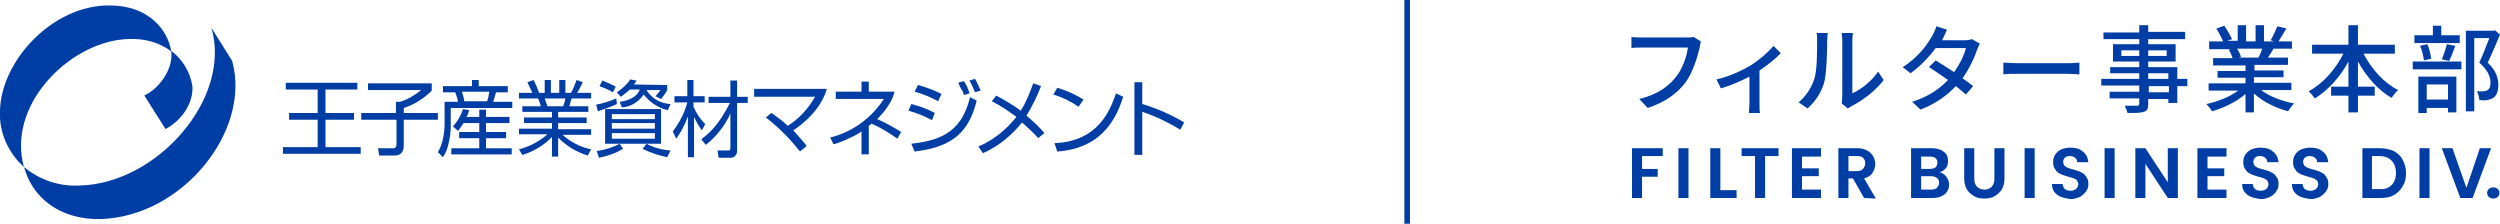 <?xml version="1.0" encoding="utf-8"?>
<!-- Generator: Adobe Illustrator 26.3.1, SVG Export Plug-In . SVG Version: 6.00 Build 0)  -->
<svg version="1.1" id="レイヤー_1" xmlns="http://www.w3.org/2000/svg" xmlns:xlink="http://www.w3.org/1999/xlink" x="0px"
	 y="0px" viewBox="0 0 447 40" style="enable-background:new 0 0 447 40;" xml:space="preserve">
<style type="text/css">
	.st0{fill:none;stroke:#003DA5;}
	.st1{fill:#003DA5;}
</style>
<g>
	<line id="Line_41_00000148621796873919490340000009850626448285472167_" class="st0" x1="251.6" y1="0" x2="251.6" y2="40"/>
	<g>
		<g>
			<path class="st1" d="M303.9,8.5c-0.4,1.7-1.2,4.4-2.5,6.2c-1.5,2-3.7,3.6-6.8,4.6l-1.5-1.6c3.3-0.8,5.3-2.3,6.6-4
				c1.2-1.5,1.9-3.7,2.1-5.2h-8.3c-0.7,0-1.4,0-1.8,0.1v-2c0.5,0.1,1.3,0.1,1.8,0.1h8.2c0.3,0,0.7,0,1.1-0.1l1.3,0.8
				C304,7.8,304,8.1,303.9,8.5z"/>
			<path class="st1" d="M313,11.7c1.6-1,3.2-2.4,4.1-3.5l1.3,1.3c-0.8,0.9-2.3,2.1-3.8,3.1v6c0,0.5,0,1.3,0.1,1.6h-2
				c0-0.3,0.1-1.1,0.1-1.6v-4.9c-1.5,0.8-3.4,1.6-5.1,2.1l-0.8-1.6C309.2,13.7,311.7,12.5,313,11.7z"/>
			<path class="st1" d="M324.4,14.1c0.5-1.5,0.5-4.8,0.5-6.8c0-0.6,0-1-0.1-1.4h2c0,0.1-0.1,0.8-0.1,1.4c0,1.9-0.1,5.6-0.5,7.3
				c-0.5,1.9-1.6,3.5-3,4.8l-1.6-1.1C322.9,17.2,323.9,15.7,324.4,14.1z M329.4,17.3v-10c0-0.7-0.1-1.3-0.1-1.4h2
				c0,0.1-0.1,0.7-0.1,1.4v9.4c1.5-0.7,3.4-2.1,4.6-3.9l1,1.5c-1.4,1.9-3.8,3.7-5.8,4.7c-0.3,0.2-0.5,0.3-0.6,0.4l-1.1-0.9
				C329.3,18.1,329.4,17.7,329.4,17.3z"/>
			<path class="st1" d="M347.4,6.9c-0.1,0.1-0.1,0.2-0.2,0.3h4.1c0.5,0,1-0.1,1.3-0.2l1.4,0.8c-0.2,0.3-0.3,0.7-0.5,1.1
				c-0.5,1.5-1.4,3.4-2.6,5.1c0.7,0.5,1.4,1,1.9,1.4l-1.3,1.5c-0.5-0.4-1.1-1-1.8-1.5c-1.5,1.6-3.5,3.1-6.3,4.2l-1.5-1.4
				c2.9-0.9,5-2.4,6.4-3.9c-1.2-0.8-2.4-1.7-3.4-2.3l1.2-1.2c1,0.6,2.2,1.4,3.3,2.1c1-1.4,1.8-3,2.1-4.3h-5.4
				c-1.1,1.5-2.7,3.2-4.5,4.5l-1.4-1.1c2.9-1.8,4.6-4.3,5.4-5.8c0.2-0.4,0.5-1,0.6-1.5l1.9,0.6C347.9,5.9,347.5,6.6,347.4,6.9z"/>
			<path class="st1" d="M360.7,11.3h9.2c0.8,0,1.5-0.1,1.9-0.1v2.1c-0.4,0-1.2-0.1-1.9-0.1h-9.2c-0.9,0-2,0-2.5,0.1v-2.1
				C358.7,11.2,359.8,11.3,360.7,11.3z"/>
			<path class="st1" d="M391.1,15.4h-1.8v3h-1.6v-0.7h-3.6v0.9c0,0.9-0.2,1.2-0.8,1.4c-0.6,0.2-1.5,0.2-2.9,0.2
				c-0.1-0.4-0.3-0.9-0.5-1.3c0.9,0,2,0,2.2,0c0.3,0,0.4-0.1,0.4-0.4v-0.9h-5.3v-1.2h5.3v-1.1h-6.8v-1.2h6.8v-1h-5.2V12h5.2v-1h-4.7
				V7.9h4.7V7h-6.4V5.8h6.4V4.5h1.6v1.2h6.6V7h-6.6v0.9h4.9V11h-4.9v1h5.2v2.1h1.8L391.1,15.4L391.1,15.4z M382.5,10V9h-3.2v1H382.5
				z M384.1,9v1h3.3V9H384.1z M384.1,14.1h3.6v-1h-3.6V14.1z M387.8,15.4h-3.6v1.1h3.6V15.4z"/>
			<path class="st1" d="M404.4,16.2c1.5,1.1,3.7,1.9,5.8,2.3c-0.4,0.3-0.8,1-1.1,1.4c-2.2-0.6-4.5-1.7-6.1-3.2v3.4h-1.5v-3.3
				c-1.6,1.4-3.9,2.5-6,3.1c-0.2-0.4-0.7-1-1-1.3c2-0.4,4.2-1.3,5.7-2.4h-5.3v-1.3h6.6v-1h-5v-1.2h5v-1h-5.8v-1.3h3.5
				c-0.2-0.5-0.4-1.1-0.7-1.5l0.4-0.1H395V7.4h2.5c-0.3-0.7-0.8-1.6-1.2-2.3l1.4-0.5c0.5,0.7,1.1,1.8,1.4,2.4l-0.9,0.3h1.9V4.5h1.5
				v2.9h1.7V4.5h1.5v2.9h1.8L406,7.2c0.4-0.7,0.9-1.8,1.2-2.5l1.6,0.4c-0.5,0.8-1,1.7-1.4,2.3h2.4v1.3h-3.3c-0.3,0.6-0.7,1.1-1,1.6
				h3.6v1.3h-6v1h5.2v1.2H403v1h6.7v1.3h-5.3L404.4,16.2L404.4,16.2z M400,8.7c0.3,0.5,0.6,1.1,0.7,1.5l-0.5,0.1h3.6
				c0.3-0.5,0.5-1.1,0.7-1.6H400z"/>
			<path class="st1" d="M422.6,9.6c1.4,2.7,3.7,5.3,6.2,6.5c-0.4,0.3-0.9,1-1.2,1.4c-2.4-1.4-4.5-3.8-6-6.5v4.5h3v1.6h-3v3h-1.7v-3
				h-3.1v-1.6h3.1V11c-1.5,2.8-3.6,5.1-6,6.6c-0.3-0.4-0.8-1-1.1-1.3c2.5-1.3,4.8-3.9,6.2-6.7h-5.6V8h6.5V4.5h1.7V8h6.6v1.6H422.6z"
				/>
			<path class="st1" d="M431.4,11h8.7v1.4h-8.7V11z M439.8,7.7h-8.1V6.3h3.3V4.6h1.5v1.7h3.3L439.8,7.7L439.8,7.7z M432.4,13.7h6.8
				v6.4h-1.5v-0.8h-3.8v0.9h-1.5V13.7z M433.4,10.8c-0.1-0.7-0.3-1.8-0.7-2.6l1.3-0.3c0.4,0.8,0.6,1.9,0.7,2.6L433.4,10.8z
				 M433.9,15.1v2.7h3.8v-2.7C437.7,15.1,433.9,15.1,433.9,15.1z M436.6,10.6c0.3-0.7,0.7-1.9,0.9-2.7l1.5,0.3c-0.4,1-0.7,2-1.1,2.7
				L436.6,10.6z M447,6.2c-0.7,1.6-1.5,3.6-2.2,5c1.6,1.5,1.9,2.9,1.9,4s-0.3,1.9-0.9,2.3c-0.3,0.2-0.7,0.3-1.1,0.4s-0.9,0-1.4,0
				c0-0.5-0.2-1.1-0.4-1.6c0.4,0,0.8,0.1,1.2,0c0.3,0,0.5-0.1,0.7-0.2c0.3-0.2,0.5-0.6,0.5-1.3c0-1-0.4-2.2-2-3.6
				c0.6-1.3,1.3-3.1,1.8-4.4h-2.7v13.1h-1.5V5.5h4.9l0.3-0.1L447,6.2z"/>
		</g>
		<g>
			<path class="st1" d="M297.3,26.5v1.4h-3.7v2.3h2.8v1.4h-2.8v3.8h-1.8v-8.9C291.8,26.5,297.3,26.5,297.3,26.5z"/>
			<path class="st1" d="M301.9,26.5v8.9h-1.8v-8.9C300.1,26.5,301.9,26.5,301.9,26.5z"/>
			<path class="st1" d="M307.6,34h2.9v1.4h-4.7v-8.9h1.8L307.6,34L307.6,34z"/>
			<path class="st1" d="M318,26.5v1.4h-2.4v7.5h-1.8v-7.5h-2.4v-1.4C311.4,26.5,318,26.5,318,26.5z"/>
			<path class="st1" d="M322.2,27.9v2.2h3v1.4h-3v2.4h3.4v1.5h-5.2v-8.9h5.2V28h-3.4V27.9z"/>
			<path class="st1" d="M333.3,35.4l-2-3.5h-0.8v3.5h-1.8v-8.9h3.3c0.7,0,1.3,0.1,1.8,0.4c0.5,0.2,0.8,0.6,1.1,1
				c0.2,0.4,0.4,0.9,0.4,1.4c0,0.6-0.2,1.1-0.5,1.6s-0.8,0.8-1.5,1l2.1,3.6L333.3,35.4L333.3,35.4z M330.5,30.6h1.5
				c0.5,0,0.8-0.1,1.1-0.4c0.2-0.2,0.4-0.6,0.4-1s-0.1-0.7-0.4-1c-0.2-0.2-0.6-0.3-1.1-0.3h-1.5V30.6z"/>
			<path class="st1" d="M348,31.6c0.3,0.4,0.5,0.9,0.5,1.4s-0.1,0.9-0.4,1.3c-0.2,0.4-0.6,0.6-1,0.8s-1,0.3-1.6,0.3h-3.8v-8.9h3.7
				c0.6,0,1.1,0.1,1.6,0.3c0.4,0.2,0.8,0.5,1,0.8s0.3,0.7,0.3,1.2s-0.1,1-0.4,1.3s-0.6,0.6-1.1,0.7C347.3,30.9,347.7,31.2,348,31.6z
				 M343.5,30.2h1.6c0.4,0,0.8-0.1,1-0.3c0.2-0.2,0.3-0.5,0.3-0.8c0-0.4-0.1-0.6-0.3-0.8c-0.2-0.2-0.6-0.3-1-0.3h-1.6V30.2z
				 M346.3,33.6c0.2-0.2,0.4-0.5,0.4-0.9s-0.1-0.7-0.4-0.9c-0.3-0.2-0.6-0.3-1-0.3h-1.8v2.4h1.8C345.7,33.9,346.1,33.8,346.3,33.6z"
				/>
			<path class="st1" d="M353,26.5V32c0,0.6,0.2,1.1,0.5,1.4c0.3,0.3,0.8,0.5,1.3,0.5c0.6,0,1-0.2,1.3-0.5s0.5-0.8,0.5-1.4v-5.5h1.8
				V32c0,0.8-0.2,1.4-0.5,1.9s-0.8,0.9-1.3,1.2s-1.2,0.4-1.8,0.4c-0.7,0-1.3-0.1-1.8-0.4c-0.5-0.3-1-0.7-1.3-1.2s-0.5-1.2-0.5-1.9
				v-5.5H353z"/>
			<path class="st1" d="M363.8,26.5v8.9H362v-8.9C362,26.5,363.8,26.5,363.8,26.5z"/>
			<path class="st1" d="M368.5,35.2c-0.5-0.2-0.9-0.5-1.2-0.9c-0.3-0.4-0.4-0.9-0.4-1.4h1.9c0,0.4,0.2,0.7,0.4,0.9
				c0.2,0.2,0.6,0.3,1,0.3s0.7-0.1,1-0.3c0.2-0.2,0.4-0.5,0.4-0.8s-0.1-0.5-0.2-0.7s-0.4-0.3-0.6-0.4s-0.6-0.2-1-0.3
				c-0.6-0.2-1-0.3-1.4-0.5s-0.7-0.4-0.9-0.8c-0.3-0.3-0.4-0.8-0.4-1.3s0.1-1,0.4-1.4s0.6-0.7,1.1-0.9c0.5-0.2,1-0.3,1.6-0.3
				c0.9,0,1.7,0.2,2.2,0.7c0.6,0.4,0.9,1.1,1,1.9h-2c0-0.3-0.1-0.6-0.4-0.8c-0.2-0.2-0.6-0.3-1-0.3c-0.3,0-0.6,0.1-0.8,0.3
				c-0.2,0.2-0.3,0.4-0.3,0.8c0,0.2,0.1,0.4,0.2,0.6c0.2,0.2,0.4,0.3,0.6,0.4s0.6,0.2,1,0.3c0.6,0.2,1.1,0.3,1.4,0.5
				c0.4,0.2,0.7,0.4,0.9,0.8c0.3,0.3,0.4,0.8,0.4,1.3s-0.1,0.9-0.4,1.3s-0.6,0.7-1.1,1c-0.5,0.2-1,0.4-1.7,0.4
				C369.6,35.5,369,35.4,368.5,35.2z"/>
			<path class="st1" d="M378.1,26.5v8.9h-1.8v-8.9C376.3,26.5,378.1,26.5,378.1,26.5z"/>
			<path class="st1" d="M389.4,35.4h-1.8l-4-6.1v6.1h-1.8v-8.9h1.8l4,6.1v-6.1h1.8V35.4z"/>
			<path class="st1" d="M394.7,27.9v2.2h3v1.4h-3v2.4h3.4v1.5h-5.2v-8.9h5.2V28h-3.4V27.9z"/>
			<path class="st1" d="M402.5,35.2c-0.5-0.2-0.9-0.5-1.2-0.9c-0.3-0.4-0.4-0.9-0.4-1.4h1.9c0,0.4,0.2,0.7,0.4,0.9
				c0.2,0.2,0.6,0.3,1,0.3s0.7-0.1,1-0.3c0.2-0.2,0.4-0.5,0.4-0.8s-0.1-0.5-0.2-0.7c-0.2-0.2-0.4-0.3-0.6-0.4s-0.6-0.2-1-0.3
				c-0.6-0.2-1-0.3-1.4-0.5s-0.7-0.4-0.9-0.8c-0.3-0.3-0.4-0.8-0.4-1.3s0.1-1,0.4-1.4s0.6-0.7,1.1-0.9c0.5-0.2,1-0.3,1.6-0.3
				c0.9,0,1.7,0.2,2.2,0.7c0.6,0.4,0.9,1.1,1,1.9h-2c0-0.3-0.1-0.6-0.4-0.8c-0.2-0.2-0.6-0.3-1-0.3c-0.3,0-0.6,0.1-0.8,0.3
				c-0.2,0.2-0.3,0.4-0.3,0.8c0,0.2,0.1,0.4,0.2,0.6c0.2,0.2,0.4,0.3,0.6,0.4s0.6,0.2,1,0.3c0.6,0.2,1.1,0.3,1.4,0.5
				c0.4,0.2,0.7,0.4,0.9,0.8c0.3,0.3,0.4,0.8,0.4,1.3s-0.1,0.9-0.4,1.3c-0.2,0.4-0.6,0.7-1.1,1c-0.5,0.2-1,0.4-1.7,0.4
				C403.6,35.5,403,35.4,402.5,35.2z"/>
			<path class="st1" d="M411.4,35.2c-0.5-0.2-0.9-0.5-1.2-0.9c-0.3-0.4-0.4-0.9-0.4-1.4h1.9c0,0.4,0.2,0.7,0.4,0.9
				c0.2,0.2,0.6,0.3,1,0.3s0.7-0.1,1-0.3c0.2-0.2,0.4-0.5,0.4-0.8s-0.1-0.5-0.2-0.7c-0.2-0.2-0.4-0.3-0.6-0.4s-0.6-0.2-1-0.3
				c-0.6-0.2-1-0.3-1.4-0.5s-0.7-0.4-0.9-0.8c-0.3-0.3-0.4-0.8-0.4-1.3s0.1-1,0.4-1.4s0.6-0.7,1.1-0.9c0.5-0.2,1-0.3,1.6-0.3
				c0.9,0,1.7,0.2,2.2,0.7c0.6,0.4,0.9,1.1,1,1.9h-2c0-0.3-0.1-0.6-0.4-0.8c-0.2-0.2-0.6-0.3-1-0.3c-0.3,0-0.6,0.1-0.8,0.3
				c-0.2,0.2-0.3,0.4-0.3,0.8c0,0.2,0.1,0.4,0.2,0.6c0.2,0.2,0.4,0.3,0.6,0.4s0.6,0.2,1,0.3c0.6,0.2,1.1,0.3,1.4,0.5
				c0.4,0.2,0.7,0.4,0.9,0.8c0.3,0.3,0.4,0.8,0.4,1.3s-0.1,0.9-0.4,1.3s-0.6,0.7-1.1,1c-0.5,0.2-1,0.4-1.7,0.4
				C412.4,35.5,411.9,35.4,411.4,35.2z"/>
			<path class="st1" d="M428,27c0.7,0.4,1.3,0.9,1.6,1.6c0.4,0.7,0.6,1.5,0.6,2.4s-0.2,1.7-0.6,2.3c-0.4,0.7-0.9,1.2-1.6,1.6
				c-0.7,0.4-1.5,0.5-2.5,0.5h-3.1v-8.9h3.1C426.4,26.5,427.3,26.7,428,27z M427.6,33.1c0.5-0.5,0.8-1.2,0.8-2.2
				c0-0.9-0.3-1.7-0.8-2.2s-1.2-0.8-2.2-0.8h-1.3v5.9h1.3C426.4,33.9,427.1,33.6,427.6,33.1z"/>
			<path class="st1" d="M434.4,26.5v8.9h-1.8v-8.9C432.6,26.5,434.4,26.5,434.4,26.5z"/>
			<path class="st1" d="M445.4,26.5l-3.3,8.9h-2.2l-3.3-8.9h1.9l2.5,7.1l2.4-7.1C443.4,26.5,445.4,26.5,445.4,26.5z"/>
			<path class="st1" d="M445,35.2c-0.2-0.2-0.3-0.4-0.3-0.7s0.1-0.5,0.3-0.7c0.2-0.2,0.5-0.3,0.8-0.3s0.6,0.1,0.8,0.3
				c0.2,0.2,0.3,0.4,0.3,0.7s-0.1,0.5-0.3,0.7c-0.2,0.2-0.5,0.3-0.8,0.3S445.2,35.4,445,35.2z"/>
		</g>
	</g>
	<g id="Group_1166" transform="translate(34 16.873)">
		<g id="Group_781" transform="translate(50.595 13.132)">
			<path id="Path_683" class="st1" d="M-26.4-8.6h5.1v-1.2h-5.1V-14h5.7v-1.2h-12.8v1.2h5.7v4.2h-5.1v1.2h5.1v4.9H-34v1.2h13.9v-1.2
				h-6.3C-26.4-3.7-26.4-8.6-26.4-8.6z"/>
			<path id="Path_684" class="st1" d="M-12.4-10.7c1.9-0.6,3.6-1.7,5-3.1v-1.3h-11.4v1.2h9.5c-1.1,0.9-2.4,1.7-3.8,2.1h-0.7v0.9
				c0,0.3,0,0.7,0,1.1H-20v1.2h6.3c0,1.5,0,3.2,0,4.5c0,0.3-0.2,0.6-0.5,0.6h-0.1H-17l0.2,1.3h2.8c1.1,0,1.6-0.7,1.6-1.8v-4.6h6.1
				v-1.2h-6.1C-12.4-9.8-12.4-10.7-12.4-10.7z"/>
			<g id="Group_780" transform="translate(84.242 0.089)">
				<path id="Path_694" class="st1" d="M-0.5-13.3c-1.4-0.7-2.8-1.2-4.2-1.6l-0.6,1.2c1.5,0.4,2.9,1,4.2,1.7L-0.5-13.3z"/>
				<path id="Path_695" class="st1" d="M-1.7-9.9c-1.3-0.7-2.7-1.2-4.2-1.6l-0.5,1.2c1.5,0.4,2.9,1,4.2,1.7L-1.7-9.9z"/>
				<path id="Path_696" class="st1" d="M-5.9-4.4L-5.3-3c6.8-0.8,9.7-3.5,11.1-9.1l-1.2-0.6C3.2-7,0-5-5.9-4.4z"/>
				<path id="Path_697" class="st1" d="M3.5-13.1l1-0.3c-0.2-0.8-0.5-1.5-1-2.2l-1,0.3C2.6-15.1,2.6-15,3-14.2
					C3.3-13.9,3.4-13.5,3.5-13.1z"/>
				<path id="Path_698" class="st1" d="M6.5-13.9c-0.3-0.7-0.6-1.4-1-2.1l-1,0.3c0.4,0.7,0.7,1.4,1,2.1L6.5-13.9z"/>
				<path id="Path_699" class="st1" d="M24.9-12.3c-1.5-0.9-3-1.6-4.7-2.1l-0.7,1.2c1.6,0.5,3.1,1.2,4.5,2.2L24.9-12.3z"/>
				<path id="Path_700" class="st1" d="M19.7-4.5L20.2-3C28.8-3.6,31-9.8,32-12.8l-1.3-0.6C29.7-10.5,27.6-4.8,19.7-4.5z"/>
				<path id="Path_701" class="st1" d="M35.4-15.4H34v13h1.4v-7.7c2.4,0.8,4.7,1.9,6.8,3.2l0.7-1.3c-2.3-1.4-4.9-2.5-7.5-3.3V-15.4z
					"/>
				<path id="Path_702" class="st1" d="M14.7-9.4c1-1.7,1.9-3.4,2.6-5.3l-1.4-0.5c-0.6,1.7-1.3,3.4-2.2,4.9c-1.4-1-2.9-1.9-4.4-2.7
					l-0.8,1c1.6,0.8,3,1.8,4.4,2.8C11-6.8,8.7-5,6.1-3.9l0.8,1.2c2.7-1.2,5.1-3.1,7-5.5c1,0.9,2,1.8,2.9,2.8l1.1-0.9
					C16.9-7.5,15.8-8.5,14.7-9.4z"/>
				<path id="Path_703" class="st1" d="M-9.9-11.4L-9.9-11.4c0.5-0.7,0.8-1.5,1-2.3h-4.6v-1.8h-1.3v1.8h-4.6v1.3h8.6
					C-13-9-16.4-6.5-20.4-5.5l0.6,1.2c1-0.3,1.9-0.6,2.8-1.1c0.8-0.3,1.5-0.7,2.2-1.2v4.1h1.3v-5.1c0.1-0.1,0.2-0.1,0.3-0.2l0,0l0,0
					l0,0c0.1-0.1,0.1-0.1,0.2-0.2c1.6,0.7,3.2,1.7,4.6,2.7l0.7-1.2C-9-7.3-10.4-8.1-12-8.8C-11.2-9.6-10.5-10.4-9.9-11.4z"/>
				<path id="Path_704" class="st1" d="M-34-12.8h10.9c-1.2,2.1-2.9,4-4.9,5.2c-0.9-0.9-1.9-1.6-2.9-2.3l-1,0.8
					c2.3,1.8,4.3,3.8,6.1,6.1l1.2-1c-0.5-0.7-1.3-1.5-2.4-2.8c0,0,4.7-2.8,6-7.4h-13V-12.8z"/>
			</g>
			<path id="Path_705" class="st1" d="M-0.2-14.6v-1.1H1v1.1h5.2v1.1H4.1c-0.2,0.7-0.4,1.4-0.5,1.7H7v1.1H-4v3
				c0,1.1-0.1,2.3-0.4,3.4c-0.2,0.9-0.5,1.7-1,2.4l-0.9-0.9c0.4-0.6,0.6-1.3,0.8-1.9c0.2-0.9,0.4-1.9,0.4-2.9v-4.2h2.4
				C-2.8-12.4-3-13-3.2-13.5h-2.2v-1.1H-0.2z M1.1-9.1v-1.3h1.2v1.3h4.2V-8H2.3v1.6h3.6v1.1H2.3v1.8h4.6v1.1H-3.9v-1.1h5v-1.8h-3.6
				v-1.1h3.6V-8h-2.8c-0.3,0.5-0.7,1-1,1.4l-0.9-0.8c0.8-0.9,1.4-1.9,1.8-3.1l1.1,0.2C-0.8-9.9-1-9.4-1.2-9.1H1.1z M2.5-11.9
				c0.2-0.5,0.3-1.1,0.4-1.7H-2c0.3,1,0.4,1.3,0.4,1.7H2.5z"/>
			<path id="Path_706" class="st1" d="M20.5-2.2c-2-0.6-3.8-1.7-5.3-3.2V-2h-1.1v-3.5C12.6-4,10.8-2.9,8.8-2.3l-0.6-1
				c1.9-0.5,3.6-1.4,5.1-2.7H8.2v-1h5.9v-1h-5v-1h5v-1H8.8v-1h3.3c-0.1-0.5-0.3-1-0.5-1.4H8.2v-1h2.4c-0.3-0.6-0.6-1.3-0.9-1.9
				l1.1-0.4c0.4,0.7,0.7,1.5,1,2.3h1v-2.3h1.1v2.3h1.5v-2.3h1.1v2.3h1c0.4-0.7,0.7-1.5,1-2.3l1.1,0.4c-0.3,0.6-0.6,1.3-1,1.9h2.5v1
				h-3.5c-0.2,0.5-0.2,0.8-0.4,1.4h3.4v1h-5.4v1h5.1v1h-5.1v1.1h5.9v1H16c1.4,1.3,3.2,2.2,5.1,2.6L20.5-2.2z M16.1-11
				c0.2-0.5,0.3-0.9,0.4-1.4h-3.7c0.1,0.2,0.4,1.2,0.5,1.4H16.1z"/>
			<path id="Path_707" class="st1" d="M25.7-11.4c-1.1,0.5-2.2,0.9-3.4,1.3L22-11.3c1.2-0.2,2.4-0.6,3.6-1.1L25.7-11.4z M26.8-3.4
				c-1.3,0.8-2.8,1.3-4.3,1.6L22.1-3c1.4-0.2,2.8-0.6,4.1-1.3L26.8-3.4z M25-13.5c-0.8-0.5-1.6-0.8-2.4-1.1l0.5-1
				c0.8,0.3,1.7,0.7,2.4,1.1L25-13.5z M33.6-10.5v6.2h-10v-6.2H33.6z M24.8-9.6v0.9h7.7v-0.9H24.8z M24.8-8v1h7.7v-1H24.8z
				 M24.8-6.2v1h7.7v-1H24.8z M34.7-14.8v0.9c-0.3,0.6-0.7,1.1-1.1,1.6l-1-0.5c0.3-0.3,0.6-0.7,0.9-1.1H31c0.9,1.5,2.5,2.4,4.3,2.5
				l-0.5,1.1c-1.7-0.4-3.2-1.4-4.3-2.8c-0.9,1.3-2.3,2.2-3.9,2.3l-0.4-1c1.5-0.2,3.1-0.8,3.6-2.2H28c-0.5,0.5-1,0.9-1.6,1.3
				l-0.7-0.8c0.9-0.6,1.8-1.4,2.4-2.3l1.1,0.2c-0.1,0.3-0.3,0.5-0.5,0.7L34.7-14.8z M34.7-1.9c-1.5-0.3-3-0.8-4.4-1.5L31-4.3
				c1.3,0.7,2.8,1.1,4.3,1.2L34.7-1.9z"/>
			<path id="Path_708" class="st1" d="M40.9-6.7c-0.5-0.7-1-1.5-1.4-2.4v7.2h-1.1v-7.3c-0.5,1.4-1.2,2.8-2.1,4l-0.6-1.3
				c1.2-1.6,2.1-3.3,2.6-5.2H36v-1.1h2.3v-2.9h1.1v2.9h2v1.1h-2v0.8c0.5,1.1,1.2,2.2,2.1,3.1L40.9-6.7z M40.8-5.1
				c0.9-0.7,3-2.2,5.1-6.5h-3.8v-1.1H46v-2.9h1.2v2.9h1.9v1.1h-1.9V-3c0,0.6-0.4,1.1-1,1.2c-0.1,0-0.1,0-0.2,0h-2.1l-0.2-1.3h1.8
				c0.4,0,0.5,0,0.5-0.5v-6.1c-1,2.2-2.5,4.1-4.4,5.6L40.8-5.1z"/>
		</g>
		<g id="Group_782">
			<path id="Path_709" class="st1" d="M-8.2,0.2l3.8,6c3.3-1.8,5-5,4.8-7.7C0-4-1.4-6.3-3.4-7.8C-2.9-4.3-5.9-0.8-8.2,0.2z"/>
			<path id="Path_710" class="st1" d="M3.8-11.9C7.5,0.7-5.9,16-19.8,16.3c-3.6,0.2-7.1-1-9.9-3.3c1.5,5.5,6.4,9.4,13.6,9.3
				C-1.3,21.9,11,6.4,7.5-6L3.8-11.9z"/>
			<path id="Path_711" class="st1" d="M-10.8-9.9c2.6-0.1,5.3,0.6,7.4,2.2v-0.1c-0.6-3.6-3.9-8.1-11-8.1C-24.6-16-33.8-6-34,2.9
				c-0.2,3.8,1.4,7.5,4.3,10.1c-0.1-0.2-0.1-0.5-0.2-0.7C-32.4,1.1-20.8-9.8-10.8-9.9z"/>
		</g>
	</g>
</g>
</svg>
